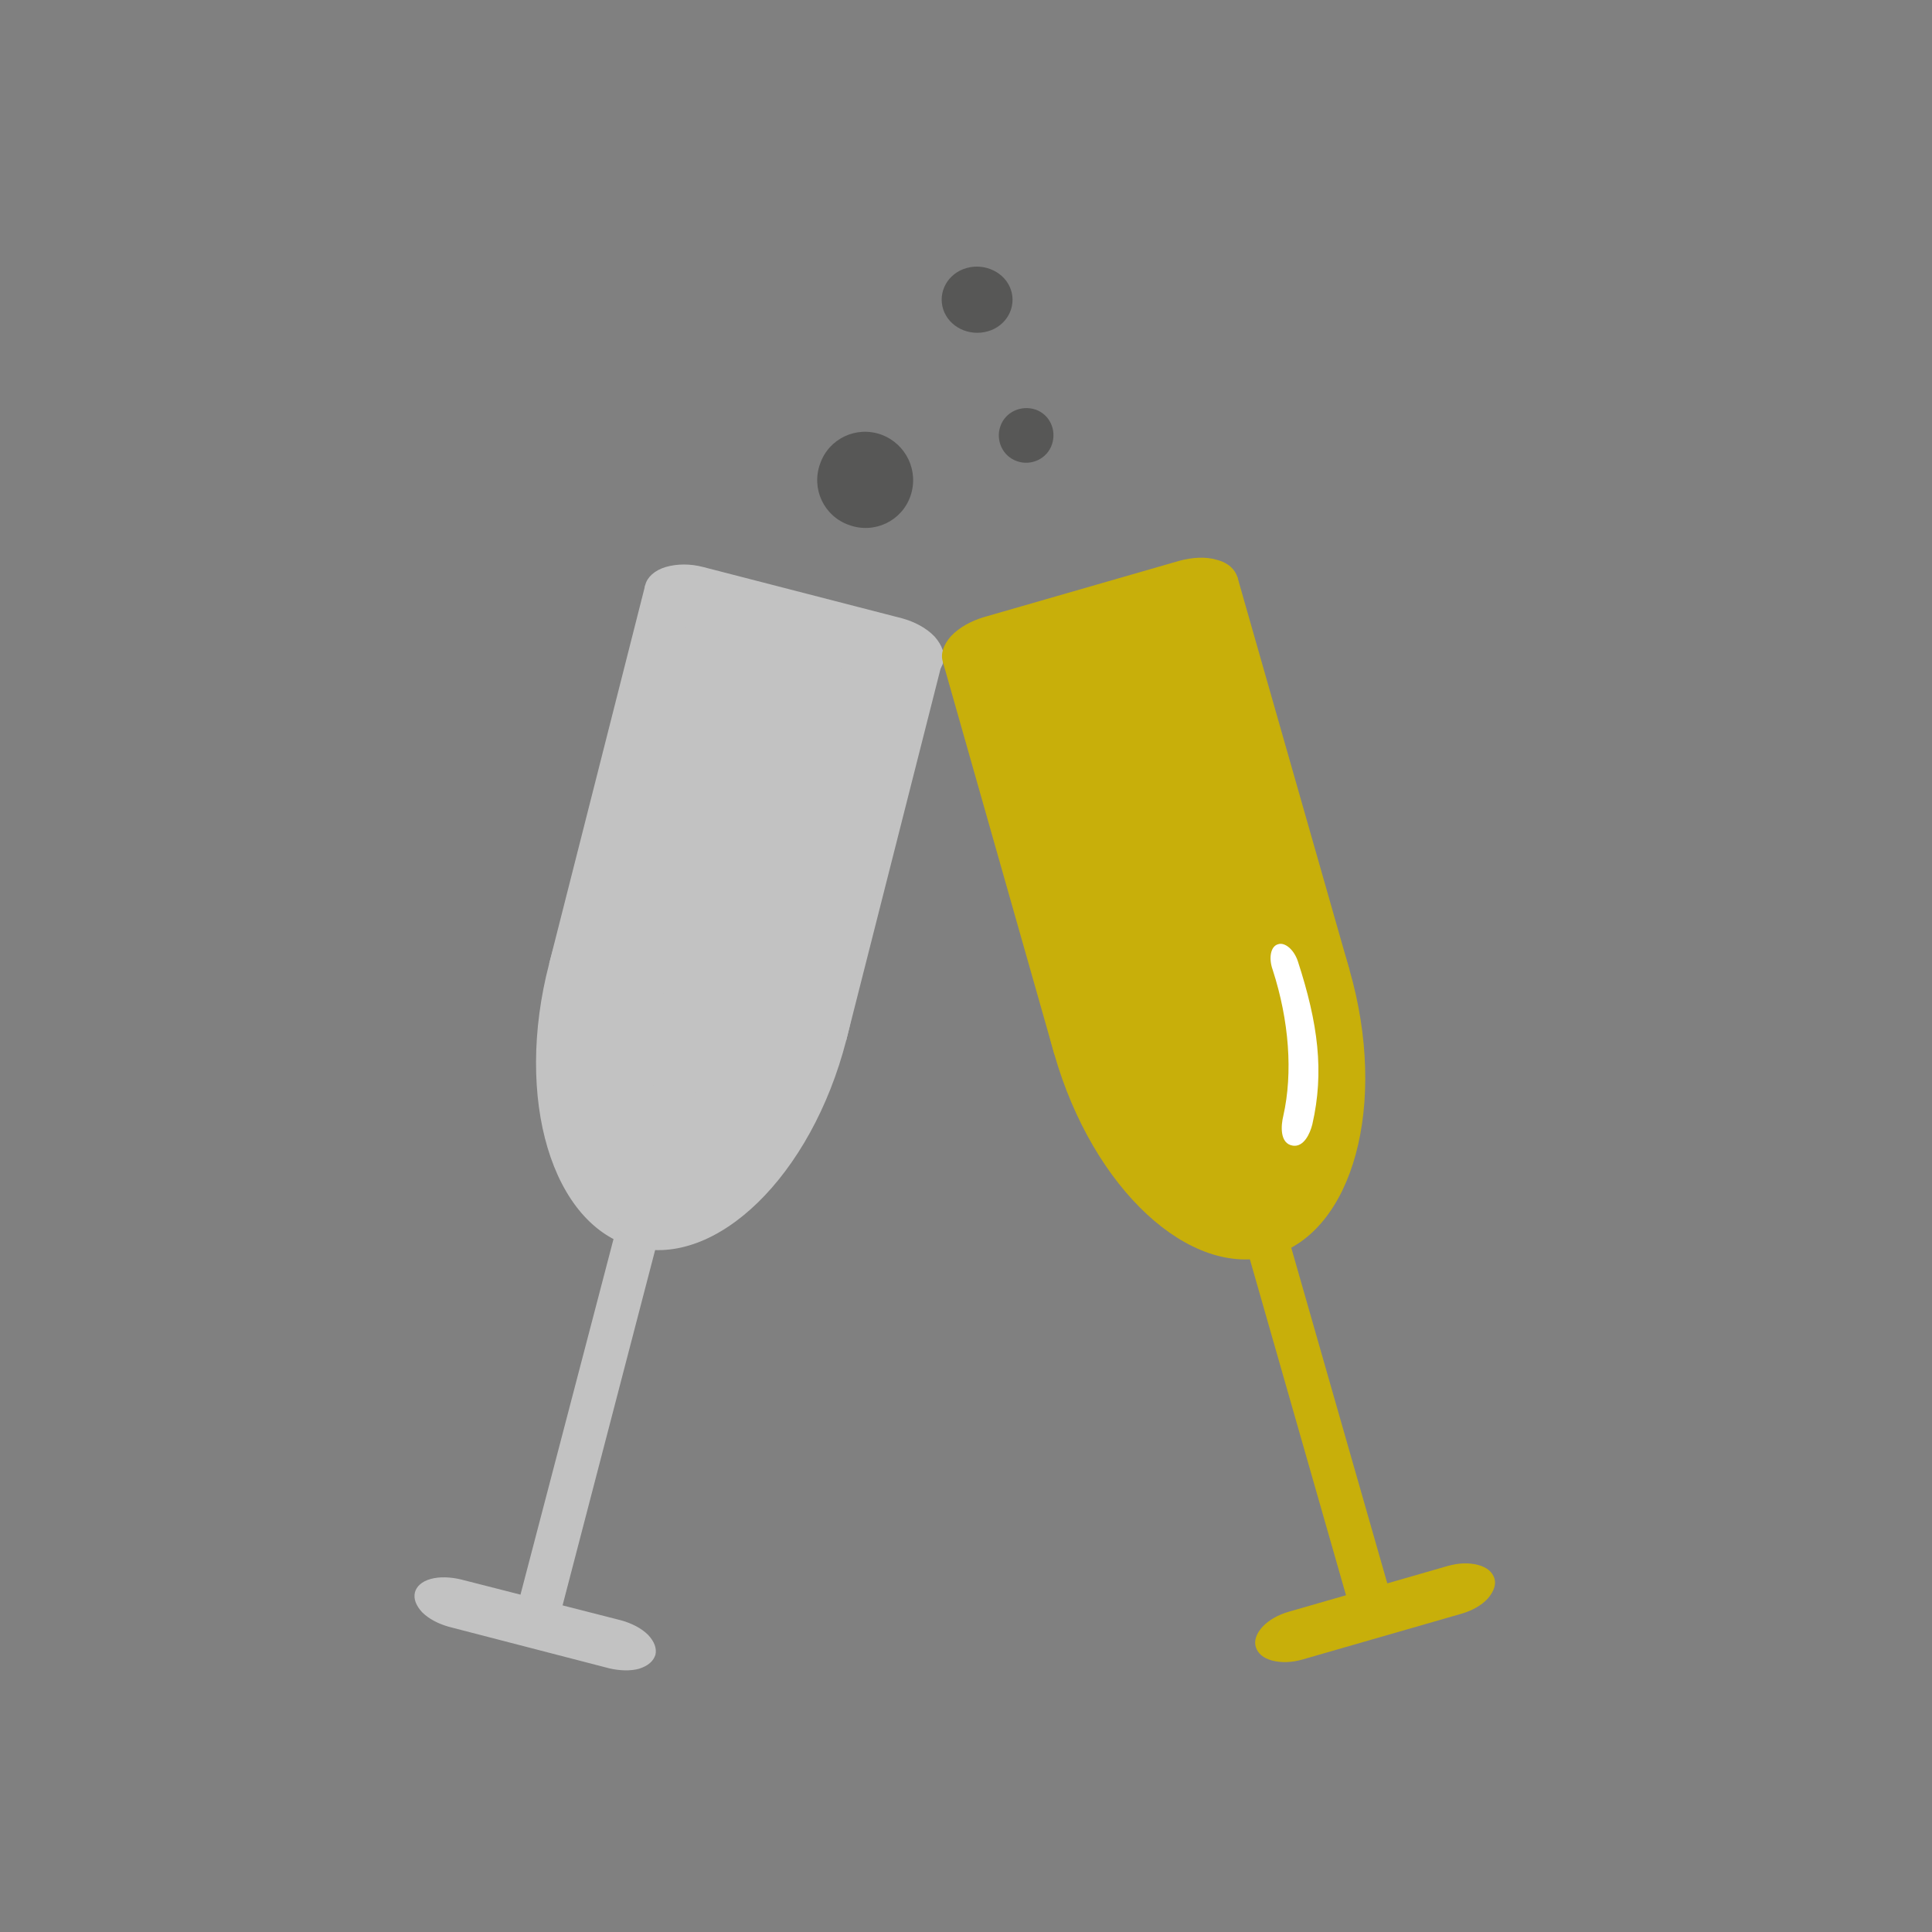 <?xml version="1.0" encoding="utf-8"?>
<!-- Generator: Adobe Illustrator 23.0.3, SVG Export Plug-In . SVG Version: 6.00 Build 0)  -->
<svg version="1.1" id="Ebene_1" xmlns="http://www.w3.org/2000/svg" xmlns:xlink="http://www.w3.org/1999/xlink" x="0px" y="0px"
	 viewBox="0 0 400 400" style="enable-background:new 0 0 400 400;" xml:space="preserve">
<rect x="0" y="0" width="400" height="400" fill="#808080" stroke="none"/>
<style type="text/css">
	.st0{clip-path:url(#SVGID_2_);fill:#C2C2C2;}
	.st1{fill:#C2C2C2;}
	.st2{clip-path:url(#SVGID_4_);fill:#C2C2C2;}
	.st3{clip-path:url(#SVGID_4_);fill:#575756;}
	.st4{clip-path:url(#SVGID_4_);fill:#C8AF0A;}
	.st5{fill:#C8AF0A;}
	.st6{clip-path:url(#SVGID_6_);fill:#C8AF0A;}
	.st7{clip-path:url(#SVGID_6_);fill:#FFFFFF;}
</style>
<g>
	<defs>
		<polygon id="SVGID_1_" points="75.6,345.9 309.5,345.9 314.5,32.3 80.6,32.3 		"/>
	</defs>
	<clipPath id="SVGID_2_">
		<use xlink:href="#SVGID_1_"  style="overflow:visible;"/>
	</clipPath>
	<path class="st0" d="M159.9,238.4c0.4-1.6,0.3-3.4-0.4-4.9c-0.7-1.5-2-2.5-3.3-2.9l-21.7-5.6c-1.4-0.4-2.9-0.1-4.3,0.9
		c-1.4,1-2.3,2.5-2.8,4.1c-0.4,1.6-0.3,3.4,0.4,4.9c0.7,1.5,2,2.5,3.4,2.9l21.7,5.6c1.4,0.4,2.9,0.1,4.3-0.9
		C158.6,241.6,159.5,240.1,159.9,238.4"/>
	<path class="st0" d="M175.2,215.4c-7.2,28-26.9,47.2-43.9,42.8c-17-4.4-24.9-30.7-17.6-58.7c7.2-28,34.4-77.9,51.4-73.5
		C182.1,130.4,182.5,187.4,175.2,215.4"/>
</g>
<polygon class="st1" points="195.1,137 133.6,121.1 113.7,199.5 175.2,215.4 "/>
<polygon class="st1" points="135.9,222.6 144.5,224.8 114.8,338.8 106.1,336.5 "/>
<g>
	<defs>
		<polygon id="SVGID_3_" points="75.6,345.9 309.5,345.9 314.5,32.3 80.6,32.3 		"/>
	</defs>
	<clipPath id="SVGID_4_">
		<use xlink:href="#SVGID_3_"  style="overflow:visible;"/>
	</clipPath>
	<path class="st2" d="M195.3,137.1c0.4-1.6-0.2-3.5-1.8-5.3c-1.7-1.8-4.2-3.1-6.8-3.8l-41.1-10.6c-2.6-0.7-5.4-0.7-7.8,0
		c-2.3,0.7-3.8,2.1-4.2,3.7c-0.4,1.6,0.2,3.5,1.9,5.3c1.7,1.8,4.1,3.1,6.8,3.8l41.1,10.6c2.6,0.7,5.4,0.7,7.8,0
		C193.5,140.1,194.9,138.7,195.3,137.1"/>
	<path class="st2" d="M135.7,342.6c0.3-1.3-0.2-2.7-1.5-4.1c-1.4-1.4-3.4-2.4-5.5-3L95.4,327c-2.1-0.5-4.4-0.6-6.2-0.1
		c-1.9,0.5-3,1.6-3.3,2.8c-0.3,1.3,0.2,2.7,1.5,4.1c1.4,1.4,3.4,2.4,5.5,3l33.2,8.6c2.1,0.5,4.4,0.6,6.2,0.1
		C134.2,344.9,135.3,343.9,135.7,342.6"/>
	<path class="st3" d="M188.5,102.7c-1.8,5.2-7.5,7.9-12.7,6c-5.2-1.8-7.9-7.5-6-12.7c1.8-5.2,7.5-7.9,12.7-6
		C187.6,91.9,190.3,97.5,188.5,102.7"/>
	<path class="st3" d="M217.8,92c-1,3-4.3,4.5-7.2,3.5c-3-1-4.5-4.3-3.5-7.2c1-3,4.3-4.5,7.3-3.5C217.3,85.8,218.8,89,217.8,92"/>
	<path class="st3" d="M209.3,60c1.2,3.6-0.9,7.5-4.8,8.6c-3.9,1.1-8-0.9-9.2-4.5c-1.2-3.6,0.9-7.5,4.8-8.6
		C203.9,54.4,208.1,56.4,209.3,60"/>
	<path class="st4" d="M279.4,200.8c8,27.8,0.8,54.3-16.1,59.2c-16.9,4.8-37-13.8-45-41.7c-8-27.8-10.3-88.3,6.5-93.1
		C241.7,120.4,271.4,173,279.4,200.8"/>
</g>
<polygon class="st5" points="256.2,119.5 195.2,137 218.3,218.3 279.4,200.8 "/>
<rect x="264.8" y="223.5" transform="matrix(0.961 -0.275 0.275 0.961 -66.828 84.988)" class="st5" width="8.9" height="114"/>
<g>
	<defs>
		<polygon id="SVGID_5_" points="75.6,345.9 309.5,345.9 314.5,32.3 80.6,32.3 		"/>
	</defs>
	<clipPath id="SVGID_6_">
		<use xlink:href="#SVGID_5_"  style="overflow:visible;"/>
	</clipPath>
	<path class="st6" d="M256.2,119.5c-0.5-1.6-1.9-3-4.3-3.6c-2.3-0.7-5.1-0.5-7.7,0.2l-40.6,11.7c-2.6,0.8-5,2.1-6.7,3.9
		c-1.6,1.8-2.2,3.7-1.7,5.3c0.5,1.6,1.9,3,4.3,3.6c2.3,0.7,5.1,0.5,7.7-0.2l40.6-11.7c2.6-0.7,5-2.1,6.7-3.9
		C256.1,123,256.7,121.1,256.2,119.5"/>
	<path class="st6" d="M309.4,326.8c-0.4-1.3-1.5-2.3-3.4-2.8c-1.9-0.5-4.1-0.4-6.2,0.2l-33,9.5c-2.1,0.6-4.1,1.7-5.4,3.1
		c-1.3,1.4-1.8,2.9-1.4,4.2c0.4,1.3,1.5,2.3,3.4,2.8c1.9,0.5,4.1,0.4,6.2-0.2l33-9.5c2.1-0.6,4.1-1.7,5.4-3.1
		C309.3,329.5,309.8,328,309.4,326.8"/>
	<path class="st7" d="M264.6,195.5c1.4-0.5,3.3,1.1,4.1,3.5c4.2,12.9,5.5,22.9,3,33.8c-0.5,2-1.8,4.7-4,4.4c-2.8-0.4-2.5-4.2-2-6.2
		c2-8.9,1.2-19.7-2.2-30.2C262.6,198.3,263.1,195.9,264.6,195.5"/>
</g>
</svg>
